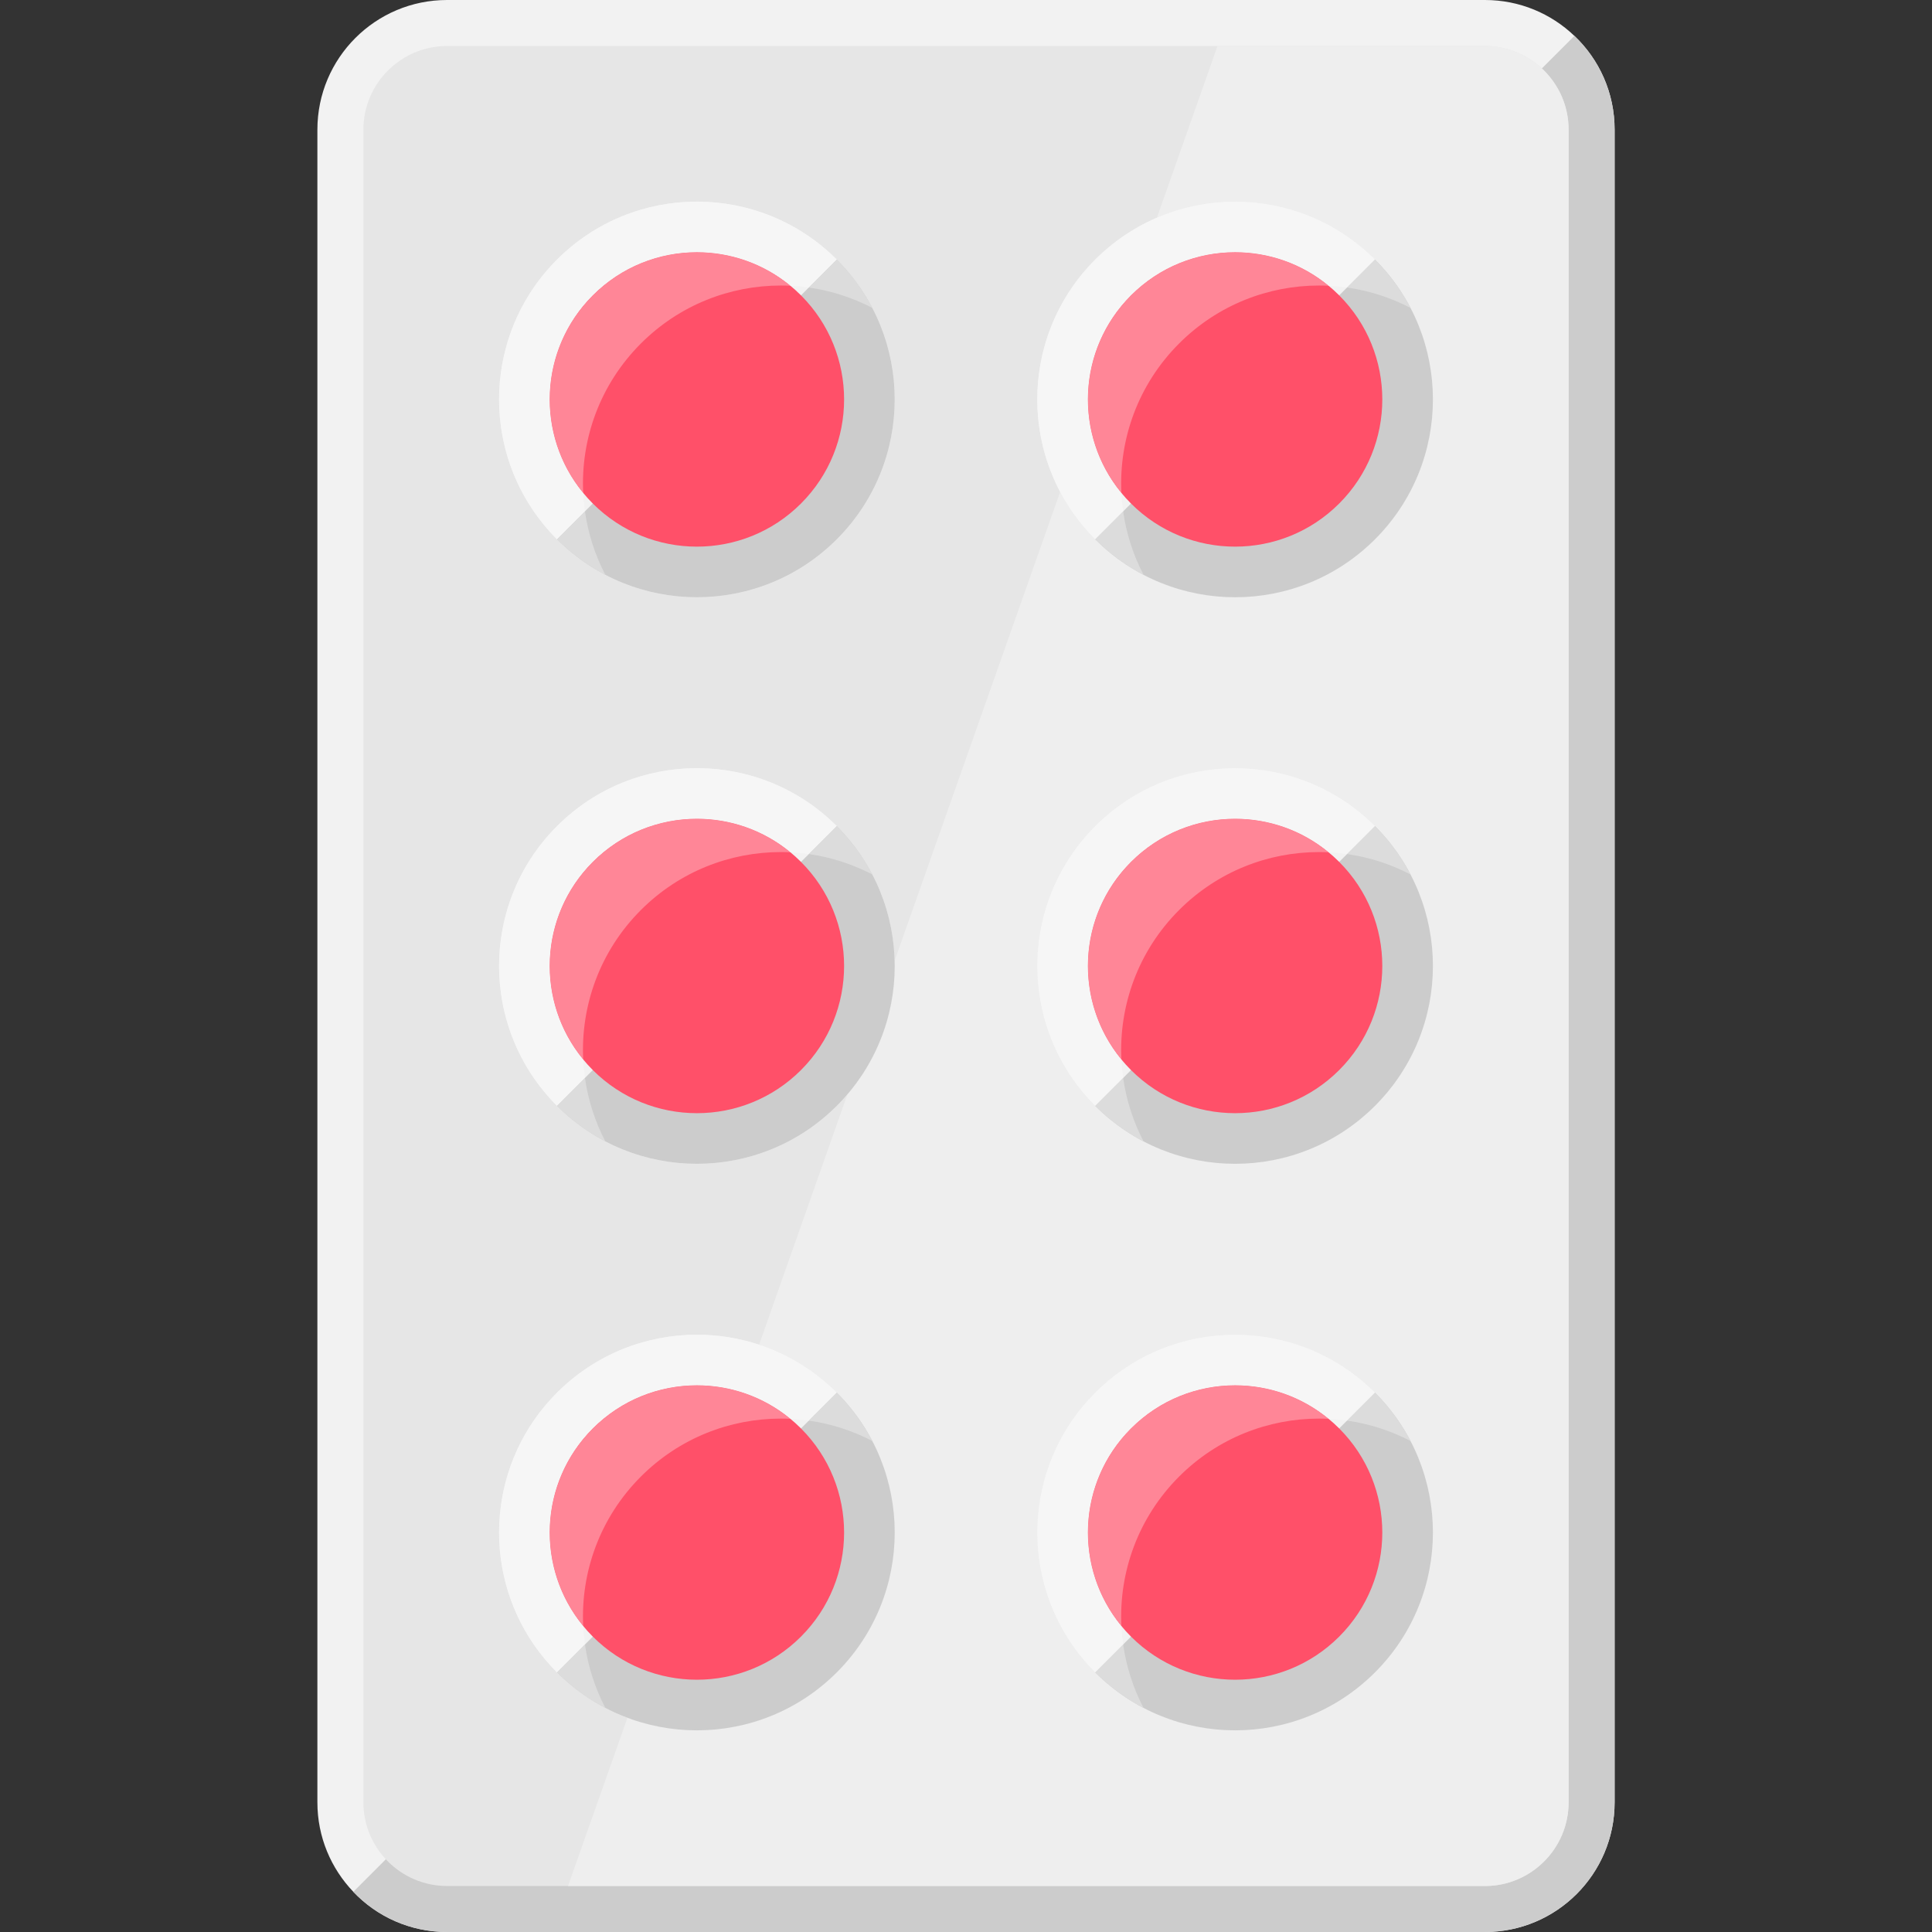 <?xml version="1.0" encoding="iso-8859-1"?>
<!-- Uploaded to: SVG Repo, www.svgrepo.com, Generator: SVG Repo Mixer Tools -->
<svg height="800px" width="800px" version="1.1" id="Layer_1" xmlns="http://www.w3.org/2000/svg" xmlns:xlink="http://www.w3.org/1999/xlink" 
	 viewBox="0 0 419.98 419.98" xml:space="preserve">
<rect x="0" y="0" width="419.98" height="419.98" fill="#333333" stroke="none"/>
<g>
	<path style="fill:#F2F2F2;" d="M350.985,28.18v363.61c0,15.57-12.62,28.19-28.19,28.19H97.185c-8.03,0-15.27-3.35-20.38-8.74
		c-4.84-5.06-7.81-11.91-7.81-19.45V28.18C68.995,12.62,81.615,0,97.185,0h225.61c7.54,0,14.39,2.96,19.45,7.8
		C347.635,12.92,350.985,20.16,350.985,28.18"/>
	<path style="fill:#CCCCCC;" d="M350.985,28.18v363.61c0,15.57-12.62,28.19-28.19,28.19H97.185c-8.03,0-15.27-3.35-20.38-8.74
		l47.07-47.07l198.5-336.5l19.87-19.87C347.635,12.92,350.985,20.16,350.985,28.18"/>
	<path style="fill:#E6E6E6;" d="M340.985,28.18v363.61c0,10.03-8.16,18.19-18.19,18.19H97.185c-10.03,0-18.19-8.16-18.19-18.19
		V28.18c0-10.02,8.16-18.18,18.19-18.18h225.61C332.825,10,340.985,18.16,340.985,28.18"/>
	<path style="fill:#EEEEEE;" d="M225.687,328.987c0.924-9.583,5.055-18.913,12.393-26.255c8.4-8.395,19.405-12.592,30.409-12.592
		s22.006,4.197,30.401,12.592c0.404,0.404,0.797,0.813,1.182,1.229c0.018,0.019,0.034,0.037,0.052,0.056
		c0.001,0.001,0.002,0.002,0.003,0.003c1.626,1.764,3.078,3.631,4.355,5.579c0.781,1.19,1.497,2.41,2.149,3.653
		c-0.002-0.001-0.005-0.002-0.006-0.003c3.244,6.214,4.866,13.053,4.866,19.893c0,11.004-4.198,22.009-12.595,30.406
		s-19.401,12.595-30.405,12.595c-8.949,0-17.9-2.778-25.447-8.331c-0.009-0.007-0.018-0.013-0.027-0.02
		c-0.009-0.007-0.017-0.012-0.026-0.019c-1.714-1.265-3.355-2.672-4.909-4.221c-7.421-7.425-11.562-16.887-12.423-26.583
		C225.42,334.314,225.43,331.64,225.687,328.987 M225.661,206.109c0.871-9.68,5.01-19.119,12.418-26.532
		c8.4-8.395,19.405-12.592,30.409-12.592s22.006,4.198,30.401,12.592c0.407,0.407,0.804,0.82,1.191,1.239
		c0.011,0.012,0.02,0.021,0.03,0.033c0.007,0.007,0.013,0.014,0.02,0.022c1.6,1.737,3.033,3.575,4.295,5.49
		c0.004,0.006,0.008,0.012,0.012,0.019c0.003,0.005,0.006,0.01,0.009,0.014c0.794,1.206,1.522,2.443,2.182,3.704
		c-0.002-0.001-0.005-0.002-0.007-0.003c3.244,6.214,4.866,13.053,4.866,19.894c0,11.004-4.198,22.009-12.595,30.406
		s-19.401,12.595-30.405,12.595c-8.856,0-17.713-2.719-25.21-8.158c-0.006-0.005-0.013-0.01-0.02-0.014
		c-0.014-0.01-0.03-0.022-0.043-0.032c-1.796-1.307-3.514-2.77-5.135-4.387c-7.365-7.369-11.5-16.745-12.403-26.365
		C225.429,211.397,225.424,208.744,225.661,206.109 M322.795,10h-58.13l-13.173,37.318c5.413-2.326,11.204-3.488,16.996-3.488
		c11.004,0,22.006,4.198,30.401,12.592c0.407,0.407,0.804,0.82,1.191,1.239c0.011,0.012,0.02,0.021,0.03,0.033
		c0.007,0.007,0.013,0.014,0.02,0.022c1.6,1.737,3.033,3.575,4.295,5.49c0.004,0.006,0.008,0.012,0.012,0.019
		c0.003,0.005,0.006,0.01,0.009,0.014c0.794,1.206,1.522,2.443,2.182,3.704c-0.002-0.001-0.005-0.002-0.007-0.003
		c3.244,6.214,4.866,13.053,4.866,19.894c0,11.004-4.198,22.009-12.595,30.406s-19.401,12.595-30.405,12.595
		c-8.949,0-17.9-2.778-25.447-8.331c-0.009-0.007-0.018-0.013-0.027-0.02c-0.009-0.007-0.017-0.012-0.026-0.019
		c-1.714-1.265-3.355-2.672-4.909-4.221c-3.123-3.124-5.665-6.611-7.626-10.322l-35.974,101.911c0.01,0.385,0.015,0.77,0.015,1.156
		c0,9.935-3.423,19.871-10.268,27.887l-19.215,54.436c6.172,2.038,11.974,5.512,16.883,10.422c0.354,0.354,0.701,0.713,1.04,1.076
		c0.017,0.018,0.034,0.037,0.051,0.055c0.001,0.001,0.002,0.003,0.003,0.004c1.704,1.83,3.22,3.776,4.545,5.806
		c0.763,1.167,1.463,2.362,2.101,3.58c-0.002-0.001-0.005-0.002-0.006-0.003c3.244,6.214,4.866,13.053,4.866,19.893
		c0,11.004-4.198,22.009-12.595,30.406s-19.401,12.595-30.406,12.595c-5.125,0-10.249-0.91-15.11-2.731l-12.908,36.568h199.32
		c10.03,0,18.19-8.16,18.19-18.19V28.18c0-5.248-2.239-9.986-5.812-13.308C331.924,11.851,327.572,10,322.795,10"/>
	<path style="fill:#F2F2F2;" d="M181.899,117.237c-16.794,16.794-44.017,16.794-60.811,0s-16.794-44.017,0-60.811
		s44.017-16.794,60.811,0S198.693,100.443,181.899,117.237"/>
	<path style="fill:#CCCCCC;" d="M181.899,117.237c-16.794,16.794-44.017,16.794-60.811,0l60.811-60.811
		C198.693,73.22,198.693,100.443,181.899,117.237"/>
	<path style="fill:#FF5069;" d="M174.12,109.458c12.496-12.496,12.496-32.757,0-45.253s-32.757-12.496-45.253,0
		s-12.496,32.757,0,45.253S161.624,121.954,174.12,109.458"/>
	<path style="fill:#EEEEEE;" d="M126.517,121.843c0.007,0.005,0.014,0.01,0.021,0.015
		C126.53,121.852,126.525,121.849,126.517,121.843 M108.682,90.876c0.904,9.62,5.038,18.996,12.403,26.365
		c1.698,1.692,3.501,3.217,5.388,4.57c-1.888-1.354-3.689-2.878-5.385-4.574C113.721,109.871,109.586,100.496,108.682,90.876
		 M187.487,63.29c0.778,1.187,1.492,2.405,2.141,3.648c0.002,0.001,0.005,0.002,0.007,0.003
		C188.984,65.699,188.268,64.48,187.487,63.29 M182.976,57.542c0.006,0.006,0.011,0.012,0.017,0.018
		C182.988,57.555,182.982,57.548,182.976,57.542 M151.494,43.829c-11.004,0-22.009,4.198-30.409,12.592
		c-7.408,7.413-11.548,16.852-12.418,26.532c0.871-9.679,5.011-19.117,12.421-26.527c8.397-8.397,19.401-12.595,30.406-12.595
		s22.009,4.198,30.406,12.595l0,0c0.356,0.356,0.703,0.715,1.044,1.08c-0.342-0.366-0.691-0.728-1.048-1.085
		C173.5,48.027,162.497,43.829,151.494,43.829"/>
	<path style="fill:#F6F6F6;" d="M151.493,43.831c-11.004,0-22.009,4.198-30.406,12.595c-7.41,7.41-11.55,16.848-12.421,26.527
		c-0.237,2.635-0.232,5.289,0.015,7.923c0.904,9.62,5.039,18.994,12.406,26.361c1.696,1.696,3.498,3.22,5.385,4.574l0,0
		c-1.888-1.354-3.689-2.878-5.385-4.574l6.07-6.07c-0.19-1.332-0.317-2.669-0.382-4.011c-10.36-12.57-9.663-31.196,2.091-42.951
		c6.248-6.248,14.437-9.372,22.626-9.372c7.22,0,14.441,2.429,20.331,7.286c1.338,0.065,2.672,0.192,4,0.381l6.074-6.075
		C173.502,48.029,162.498,43.831,151.493,43.831"/>
	<path style="fill:#DCDCDC;" d="M127.158,111.167l-6.07,6.07c1.696,1.696,3.498,3.22,5.385,4.574c0.015,0.01,0.03,0.021,0.044,0.032
		c0.008,0.006,0.013,0.009,0.021,0.015c1.628,1.162,3.318,2.198,5.057,3.104C129.316,120.601,127.837,115.93,127.158,111.167
		 M181.899,56.426L181.899,56.426l-6.074,6.075c4.765,0.679,9.44,2.158,13.804,4.438c-0.649-1.242-1.363-2.461-2.141-3.648
		c-1.314-2.002-2.812-3.922-4.494-5.73c-0.006-0.006-0.011-0.012-0.017-0.018c-0.011-0.012-0.022-0.024-0.033-0.036
		C182.602,57.142,182.255,56.782,181.899,56.426"/>
	<path style="fill:#FF8697;" d="M151.493,54.833c-8.189,0-16.378,3.124-22.626,9.372c-11.755,11.755-12.452,30.381-2.091,42.951
		c-0.565-11.691,3.619-23.57,12.549-32.494c8.397-8.397,19.398-12.594,30.402-12.593c0.699,0,1.399,0.017,2.097,0.051
		C165.935,57.262,158.714,54.833,151.493,54.833"/>
	<path style="fill:#F2F2F2;" d="M298.893,117.237c-16.794,16.794-44.017,16.794-60.811,0s-16.794-44.017,0-60.811
		s44.018-16.794,60.811,0C315.687,73.22,315.687,100.443,298.893,117.237"/>
	<path style="fill:#CCCCCC;" d="M298.893,117.237c-16.794,16.794-44.017,16.794-60.811,0l60.811-60.811
		C315.687,73.22,315.687,100.443,298.893,117.237"/>
	<path style="fill:#FF5069;" d="M291.114,109.458c12.496-12.496,12.496-32.757,0-45.253s-32.757-12.496-45.253,0
		s-12.496,32.757,0,45.253C258.357,121.954,278.618,121.954,291.114,109.458"/>
	<path style="fill:#EEEEEE;" d="M251.492,47.318c-4.87,2.093-9.434,5.128-13.413,9.104c-7.408,7.413-11.548,16.852-12.418,26.532
		c0.871-9.679,5.011-19.117,12.421-26.527c3.977-3.977,8.539-7.012,13.409-9.106L251.492,47.318"/>
	<path style="fill:#F3F3F3;" d="M304.447,63.237c0.792,1.204,1.517,2.44,2.176,3.701c0.002,0.001,0.005,0.002,0.007,0.003
		C305.968,65.68,305.241,64.444,304.447,63.237 M304.425,63.205c0.005,0.007,0.008,0.012,0.012,0.019
		C304.433,63.217,304.429,63.211,304.425,63.205 M300.11,57.693c0.007,0.007,0.013,0.014,0.02,0.022
		C300.123,57.707,300.117,57.7,300.11,57.693 M268.488,43.829c-5.792,0-11.583,1.162-16.996,3.488l-0.001,0.003
		C256.903,44.994,262.695,43.83,268.488,43.829c11.004,0.001,22.009,4.199,30.405,12.596l0,0c0.405,0.405,0.801,0.817,1.187,1.234
		c-0.387-0.419-0.784-0.832-1.191-1.239C290.494,48.027,279.492,43.829,268.488,43.829"/>
	<path style="fill:#EEEEEE;" d="M225.676,90.876c0.52,5.542,2.112,11.001,4.777,16.043l0.001-0.002
		C227.79,101.877,226.196,96.417,225.676,90.876"/>
	<path style="fill:#F3F3F3;" d="M243.014,121.482c0.009,0.007,0.018,0.013,0.027,0.02
		C243.032,121.495,243.023,121.488,243.014,121.482 M230.454,106.918l-0.001,0.002c1.961,3.711,4.504,7.197,7.626,10.322
		c1.554,1.549,3.195,2.956,4.909,4.221c-1.714-1.265-3.354-2.673-4.906-4.225C234.958,114.113,232.415,110.629,230.454,106.918"/>
	<path style="fill:#F6F6F6;" d="M268.488,43.831c-5.792,0-11.584,1.163-16.997,3.49c-4.87,2.093-9.432,5.129-13.409,9.106
		c-7.41,7.41-11.55,16.848-12.421,26.527c-0.237,2.635-0.232,5.289,0.015,7.923c0.52,5.54,2.114,11.001,4.778,16.041
		c1.962,3.712,4.504,7.195,7.628,10.32c1.552,1.552,3.193,2.96,4.906,4.225l0,0c-1.714-1.265-3.354-2.673-4.906-4.225l6.07-6.07
		c-0.19-1.332-0.317-2.669-0.382-4.011c-10.36-12.57-9.663-31.196,2.091-42.951c6.248-6.248,14.437-9.372,22.626-9.372
		c7.22,0,14.441,2.429,20.331,7.286c1.338,0.065,2.672,0.192,4,0.381l6.074-6.074C290.496,48.029,279.492,43.831,268.488,43.831"/>
	<path style="fill:#DCDCDC;" d="M244.152,111.167l-6.07,6.07c1.552,1.552,3.193,2.96,4.906,4.225
		c0.009,0.006,0.017,0.013,0.026,0.019c0.009,0.007,0.018,0.013,0.027,0.02c1.778,1.308,3.634,2.462,5.548,3.46
		C246.31,120.601,244.831,115.93,244.152,111.167 M298.893,56.426L298.893,56.426l-6.074,6.074c4.765,0.679,9.44,2.159,13.804,4.438
		c-0.658-1.261-1.384-2.497-2.176-3.701c-0.003-0.005-0.006-0.01-0.009-0.014c-0.005-0.007-0.008-0.012-0.012-0.019
		c-1.263-1.915-2.695-3.753-4.295-5.49c-0.007-0.007-0.013-0.014-0.02-0.022c-0.01-0.011-0.02-0.022-0.03-0.033
		C299.695,57.244,299.298,56.831,298.893,56.426"/>
	<path style="fill:#FF8697;" d="M268.487,54.833c-8.189,0-16.378,3.124-22.626,9.372c-11.755,11.755-12.451,30.381-2.091,42.951
		c-0.565-11.691,3.619-23.57,12.549-32.494c8.397-8.397,19.398-12.594,30.402-12.593c0.699,0,1.398,0.017,2.097,0.051
		C282.929,57.262,275.708,54.833,268.487,54.833"/>
	<path style="fill:#F2F2F2;" d="M181.899,240.393c-16.794,16.794-44.017,16.794-60.811,0s-16.794-44.017,0-60.811
		s44.017-16.794,60.811,0C198.693,196.375,198.693,223.599,181.899,240.393"/>
	<path style="fill:#CCCCCC;" d="M181.899,240.393c-16.794,16.794-44.017,16.794-60.811,0l60.811-60.811
		C198.693,196.375,198.693,223.599,181.899,240.393"/>
	<path style="fill:#FF5069;" d="M174.12,232.613c12.496-12.496,12.496-32.757,0-45.253s-32.757-12.496-45.253,0
		s-12.496,32.757,0,45.253S161.624,245.109,174.12,232.613"/>
	<path style="fill:#EEEEEE;" d="M126.855,245.237c0.004,0.003,0.008,0.005,0.012,0.008
		C126.863,245.242,126.858,245.239,126.855,245.237 M126.747,245.161c0.015,0.01,0.03,0.021,0.044,0.031
		C126.776,245.182,126.762,245.172,126.747,245.161 M108.682,214.032c0.904,9.62,5.038,18.996,12.403,26.365
		c1.771,1.766,3.657,3.349,5.634,4.745c-1.976-1.396-3.862-2.98-5.631-4.749C113.721,233.026,109.586,223.651,108.682,214.032
		 M187.487,186.446c0.778,1.187,1.492,2.405,2.141,3.648c0.002,0.001,0.005,0.002,0.007,0.003
		C188.984,188.854,188.268,187.635,187.487,186.446 M182.976,180.697c0.006,0.006,0.011,0.012,0.017,0.018
		C182.988,180.71,182.982,180.703,182.976,180.697 M151.494,166.984c-11.004,0-22.009,4.198-30.409,12.592
		c-7.408,7.413-11.548,16.852-12.418,26.532c0.871-9.679,5.011-19.117,12.421-26.527c8.397-8.397,19.401-12.595,30.406-12.595
		s22.009,4.198,30.406,12.595l0,0c0.356,0.356,0.703,0.715,1.044,1.08c-0.342-0.366-0.691-0.728-1.048-1.085
		C173.5,171.182,162.497,166.984,151.494,166.984"/>
	<path style="fill:#F6F6F6;" d="M151.493,166.986c-11.004,0-22.009,4.198-30.406,12.595c-7.41,7.41-11.55,16.848-12.421,26.527
		c-0.237,2.635-0.232,5.289,0.015,7.923c0.904,9.62,5.039,18.994,12.406,26.361c1.769,1.769,3.655,3.353,5.631,4.749l0,0
		c-1.976-1.396-3.862-2.98-5.631-4.749l6.07-6.07c-0.19-1.332-0.317-2.669-0.382-4.011c-10.36-12.57-9.663-31.196,2.091-42.951
		c6.248-6.248,14.437-9.372,22.626-9.372c7.22,0,14.441,2.429,20.331,7.286c1.338,0.065,2.672,0.192,4,0.381l6.074-6.074
		C173.502,171.184,162.498,166.986,151.493,166.986"/>
	<path style="fill:#DCDCDC;" d="M127.158,234.323l-6.07,6.07c1.769,1.769,3.655,3.353,5.631,4.749
		c0.009,0.007,0.018,0.013,0.028,0.02c0.015,0.01,0.029,0.021,0.044,0.031c0.021,0.015,0.042,0.03,0.063,0.045
		c0.003,0.002,0.008,0.006,0.012,0.008c1.527,1.069,3.107,2.026,4.729,2.872C129.316,243.756,127.837,239.085,127.158,234.323
		 M181.899,179.581L181.899,179.581l-6.074,6.074c4.765,0.679,9.44,2.159,13.804,4.438c-0.649-1.242-1.363-2.461-2.141-3.648
		c-1.314-2.002-2.812-3.922-4.494-5.73c-0.006-0.006-0.011-0.012-0.017-0.018c-0.011-0.012-0.022-0.024-0.033-0.036
		C182.602,180.297,182.255,179.937,181.899,179.581"/>
	<path style="fill:#FF8697;" d="M151.493,177.988c-8.189,0-16.378,3.124-22.626,9.372c-11.755,11.755-12.452,30.381-2.091,42.951
		c-0.565-11.691,3.619-23.57,12.549-32.494c8.397-8.397,19.398-12.594,30.402-12.593c0.699,0,1.399,0.017,2.097,0.051
		C165.935,180.417,158.714,177.988,151.493,177.988"/>
	<path style="fill:#F2F2F2;" d="M298.893,240.393c-16.794,16.794-44.017,16.794-60.811,0s-16.794-44.017,0-60.811
		s44.018-16.794,60.811,0C315.687,196.375,315.687,223.599,298.893,240.393"/>
	<path style="fill:#CCCCCC;" d="M298.893,240.393c-16.794,16.794-44.017,16.794-60.811,0l60.811-60.811
		C315.687,196.375,315.687,223.599,298.893,240.393"/>
	<path style="fill:#FF5069;" d="M291.114,232.613c12.496-12.496,12.496-32.757,0-45.253s-32.757-12.496-45.253,0
		s-12.496,32.757,0,45.253S278.618,245.109,291.114,232.613"/>
	<path style="fill:#F3F3F3;" d="M243.258,244.815c0.006,0.005,0.013,0.01,0.02,0.014
		C243.271,244.825,243.265,244.82,243.258,244.815 M225.676,214.032c0.904,9.62,5.038,18.996,12.403,26.365
		c1.622,1.617,3.34,3.08,5.135,4.387c-1.796-1.308-3.512-2.771-5.133-4.391C230.715,233.026,226.58,223.651,225.676,214.032
		 M304.447,186.393c0.792,1.204,1.517,2.44,2.176,3.701c0.002,0.001,0.005,0.002,0.007,0.003
		C305.968,188.836,305.241,187.599,304.447,186.393 M304.425,186.36c0.005,0.007,0.008,0.012,0.012,0.019
		C304.433,186.372,304.429,186.366,304.425,186.36 M300.11,180.848c0.007,0.007,0.013,0.014,0.02,0.022
		C300.123,180.863,300.117,180.855,300.11,180.848 M268.488,166.984c-11.004,0-22.009,4.198-30.409,12.592
		c-7.408,7.413-11.548,16.852-12.418,26.532c0.871-9.679,5.011-19.117,12.421-26.527c8.397-8.397,19.401-12.595,30.406-12.595
		c11.004,0,22.009,4.198,30.405,12.595l0,0c0.405,0.405,0.801,0.817,1.187,1.234c-0.387-0.419-0.784-0.832-1.191-1.239
		C290.494,171.182,279.492,166.984,268.488,166.984"/>
	<path style="fill:#F6F6F6;" d="M268.488,166.986c-11.004,0-22.009,4.198-30.406,12.595c-7.41,7.41-11.55,16.848-12.421,26.527
		c-0.237,2.635-0.232,5.289,0.015,7.923c0.904,9.62,5.039,18.994,12.406,26.361c1.621,1.621,3.337,3.084,5.133,4.391l0,0
		c-1.796-1.308-3.512-2.771-5.133-4.391l6.07-6.07c-0.19-1.332-0.317-2.669-0.382-4.011c-10.36-12.57-9.663-31.196,2.091-42.951
		c6.248-6.248,14.437-9.372,22.626-9.372c7.22,0,14.441,2.429,20.331,7.286c1.338,0.065,2.672,0.192,4,0.381l6.074-6.074
		C290.496,171.184,279.492,166.986,268.488,166.986"/>
	<path style="fill:#DCDCDC;" d="M244.152,234.323l-6.07,6.07c1.621,1.621,3.337,3.084,5.133,4.391
		c0.014,0.01,0.029,0.021,0.043,0.032c0.007,0.005,0.013,0.009,0.02,0.014c1.706,1.237,3.482,2.334,5.311,3.287
		C246.31,243.756,244.831,239.085,244.152,234.323 M298.893,179.581L298.893,179.581l-6.074,6.074
		c4.765,0.679,9.44,2.159,13.804,4.438c-0.658-1.261-1.384-2.497-2.176-3.701c-0.003-0.005-0.006-0.01-0.009-0.014
		c-0.005-0.007-0.008-0.012-0.012-0.019c-1.263-1.915-2.695-3.753-4.295-5.49c-0.007-0.007-0.013-0.014-0.02-0.022
		c-0.01-0.011-0.02-0.022-0.03-0.033C299.695,180.399,299.298,179.986,298.893,179.581"/>
	<path style="fill:#FF8697;" d="M268.487,177.988c-8.189,0-16.378,3.124-22.626,9.372c-11.755,11.755-12.451,30.381-2.091,42.951
		c-0.565-11.691,3.619-23.57,12.549-32.494c8.397-8.397,19.398-12.594,30.402-12.593c0.699,0,1.398,0.017,2.097,0.051
		C282.929,180.417,275.708,177.988,268.487,177.988"/>
	<path style="fill:#F2F2F2;" d="M181.899,363.548c-16.794,16.794-44.017,16.794-60.811,0s-16.794-44.018,0-60.811
		c16.794-16.794,44.017-16.794,60.811,0C198.693,319.53,198.693,346.754,181.899,363.548"/>
	<path style="fill:#CCCCCC;" d="M181.899,363.548c-16.794,16.794-44.017,16.794-60.811,0l60.811-60.811
		C198.693,319.53,198.693,346.754,181.899,363.548"/>
	<path style="fill:#FF5069;" d="M174.12,355.768c12.496-12.496,12.496-32.757,0-45.253s-32.757-12.496-45.253,0
		c-12.496,12.496-12.496,32.757,0,45.253S161.624,368.265,174.12,355.768"/>
	<path style="fill:#EEEEEE;" d="M151.494,290.14c-11.004,0-22.009,4.197-30.409,12.592c-7.338,7.342-11.468,16.672-12.393,26.255
		c0.925-9.582,5.056-18.911,12.395-26.25c8.397-8.397,19.401-12.595,30.406-12.595c4.569,0,9.136,0.723,13.518,2.17l0.001-0.002
		C160.63,290.863,156.062,290.14,151.494,290.14"/>
	<path style="fill:#F3F3F3;" d="M187.534,309.672c0.76,1.165,1.458,2.359,2.094,3.576c0.002,0.001,0.005,0.002,0.006,0.003
		C188.997,312.034,188.297,310.839,187.534,309.672 M182.986,303.863c0.002,0.002,0.002,0.002,0.003,0.004
		C182.988,303.865,182.987,303.864,182.986,303.863 M165.012,292.31l-0.001,0.002c6.173,2.039,11.977,5.514,16.888,10.425l0,0
		c0.353,0.353,0.698,0.71,1.036,1.072c-0.339-0.363-0.686-0.722-1.04-1.076C176.985,297.822,171.184,294.348,165.012,292.31"/>
	<path style="fill:#EEEEEE;" d="M126.517,368.153c0.007,0.005,0.014,0.01,0.021,0.015
		C126.53,368.163,126.525,368.159,126.517,368.153 M108.662,336.969c0.861,9.696,5.003,19.158,12.423,26.583
		c1.698,1.692,3.501,3.217,5.388,4.57c-1.888-1.354-3.689-2.878-5.385-4.574C113.666,356.126,109.524,346.665,108.662,336.969"/>
	<path style="fill:#F6F6F6;" d="M151.493,290.141c-11.004,0-22.009,4.198-30.406,12.595c-7.339,7.339-11.471,16.668-12.395,26.25
		c-0.256,2.654-0.266,5.327-0.03,7.982c0.862,9.696,5.004,19.157,12.426,26.579c1.696,1.696,3.498,3.22,5.385,4.574l0,0
		c-1.888-1.354-3.689-2.878-5.385-4.574l6.07-6.07c-0.19-1.332-0.317-2.669-0.382-4.011c-10.36-12.57-9.663-31.196,2.091-42.951
		c6.248-6.248,14.437-9.372,22.626-9.372c7.22,0,14.441,2.429,20.331,7.286c1.338,0.065,2.672,0.192,4,0.381l6.074-6.074
		c-4.911-4.911-10.715-8.386-16.888-10.425C160.629,290.864,156.062,290.141,151.493,290.141"/>
	<path style="fill:#DCDCDC;" d="M127.158,357.478l-6.07,6.07c1.696,1.696,3.498,3.22,5.385,4.574
		c0.015,0.011,0.03,0.021,0.044,0.032c0.008,0.006,0.013,0.009,0.021,0.015c1.628,1.162,3.318,2.198,5.057,3.104
		C129.316,366.911,127.837,362.24,127.158,357.478 M181.899,302.737L181.899,302.737l-6.074,6.074
		c4.765,0.679,9.44,2.159,13.804,4.438c-0.636-1.218-1.334-2.411-2.094-3.576c-1.326-2.03-2.841-3.975-4.545-5.806
		c-0.002-0.002-0.002-0.002-0.003-0.004c-0.017-0.018-0.034-0.036-0.051-0.055C182.597,303.447,182.252,303.089,181.899,302.737"/>
	<path style="fill:#FF8697;" d="M151.493,301.143c-8.189,0-16.378,3.124-22.626,9.372c-11.755,11.755-12.452,30.381-2.091,42.951
		c-0.565-11.691,3.619-23.57,12.549-32.494c8.397-8.397,19.398-12.594,30.402-12.593c0.699,0,1.399,0.017,2.097,0.051
		C165.935,303.572,158.714,301.143,151.493,301.143"/>
	<path style="fill:#F2F2F2;" d="M298.893,363.548c-16.794,16.794-44.017,16.794-60.811,0s-16.794-44.018,0-60.811
		c16.794-16.794,44.018-16.794,60.811,0C315.687,319.53,315.687,346.754,298.893,363.548"/>
	<path style="fill:#CCCCCC;" d="M298.893,363.548c-16.794,16.794-44.017,16.794-60.811,0l60.811-60.811
		C315.687,319.53,315.687,346.754,298.893,363.548"/>
	<path style="fill:#FF5069;" d="M291.114,355.768c12.496-12.496,12.496-32.757,0-45.253s-32.757-12.496-45.253,0
		s-12.496,32.757,0,45.253S278.618,368.265,291.114,355.768"/>
	<path style="fill:#F3F3F3;" d="M243.014,367.792c0.009,0.007,0.018,0.013,0.027,0.02
		C243.032,367.805,243.023,367.799,243.014,367.792 M225.656,336.969c0.861,9.696,5.003,19.158,12.423,26.583
		c1.554,1.549,3.195,2.956,4.909,4.221c-1.714-1.265-3.354-2.673-4.906-4.225C230.66,356.126,226.518,346.665,225.656,336.969
		 M304.48,309.599c0.779,1.188,1.493,2.406,2.142,3.65c0.002,0.001,0.005,0.002,0.006,0.003
		C305.978,312.008,305.261,310.789,304.48,309.599 M300.123,304.017c0.001,0.001,0.002,0.002,0.003,0.003
		C300.124,304.019,300.123,304.018,300.123,304.017 M268.488,290.14c-11.004,0-22.009,4.197-30.409,12.592
		c-7.338,7.342-11.468,16.672-12.393,26.255c0.925-9.582,5.056-18.911,12.395-26.25c8.397-8.397,19.401-12.595,30.406-12.595
		c11.004,0,22.009,4.198,30.405,12.595l0,0c0.402,0.402,0.795,0.811,1.178,1.224c-0.384-0.415-0.778-0.825-1.182-1.229
		C290.494,294.337,279.492,290.14,268.488,290.14"/>
	<path style="fill:#F6F6F6;" d="M268.488,290.141c-11.004,0-22.009,4.198-30.406,12.595c-7.339,7.339-11.471,16.668-12.395,26.25
		c-0.256,2.654-0.266,5.327-0.03,7.982c0.862,9.696,5.004,19.157,12.426,26.579c1.552,1.552,3.193,2.96,4.906,4.225l0,0
		c-1.714-1.265-3.354-2.673-4.906-4.225l6.07-6.07c-0.19-1.332-0.317-2.669-0.382-4.011c-10.36-12.57-9.663-31.196,2.091-42.951
		c6.248-6.248,14.437-9.372,22.626-9.372c7.22,0,14.441,2.429,20.331,7.286c1.338,0.065,2.672,0.192,4,0.381l6.074-6.074
		C290.496,294.34,279.492,290.141,268.488,290.141"/>
	<path style="fill:#DCDCDC;" d="M244.152,357.478l-6.07,6.07c1.552,1.552,3.193,2.96,4.906,4.225
		c0.009,0.006,0.017,0.013,0.026,0.019c0.009,0.007,0.018,0.013,0.027,0.02c1.778,1.308,3.634,2.462,5.548,3.46
		C246.31,366.911,244.831,362.24,244.152,357.478 M298.893,302.737L298.893,302.737l-6.074,6.074
		c4.765,0.679,9.44,2.159,13.804,4.438c-0.649-1.243-1.363-2.462-2.142-3.65c-1.278-1.947-2.729-3.815-4.355-5.579
		c-0.001-0.001-0.002-0.002-0.003-0.003c-0.017-0.019-0.034-0.037-0.052-0.056C299.688,303.547,299.295,303.138,298.893,302.737"/>
	<path style="fill:#FF8697;" d="M268.487,301.143c-8.189,0-16.378,3.124-22.626,9.372c-11.755,11.755-12.451,30.381-2.091,42.951
		c-0.565-11.691,3.619-23.57,12.549-32.494c8.397-8.397,19.398-12.594,30.402-12.593c0.699,0,1.398,0.017,2.097,0.051
		C282.929,303.572,275.708,301.143,268.487,301.143"/>
</g>
</svg>